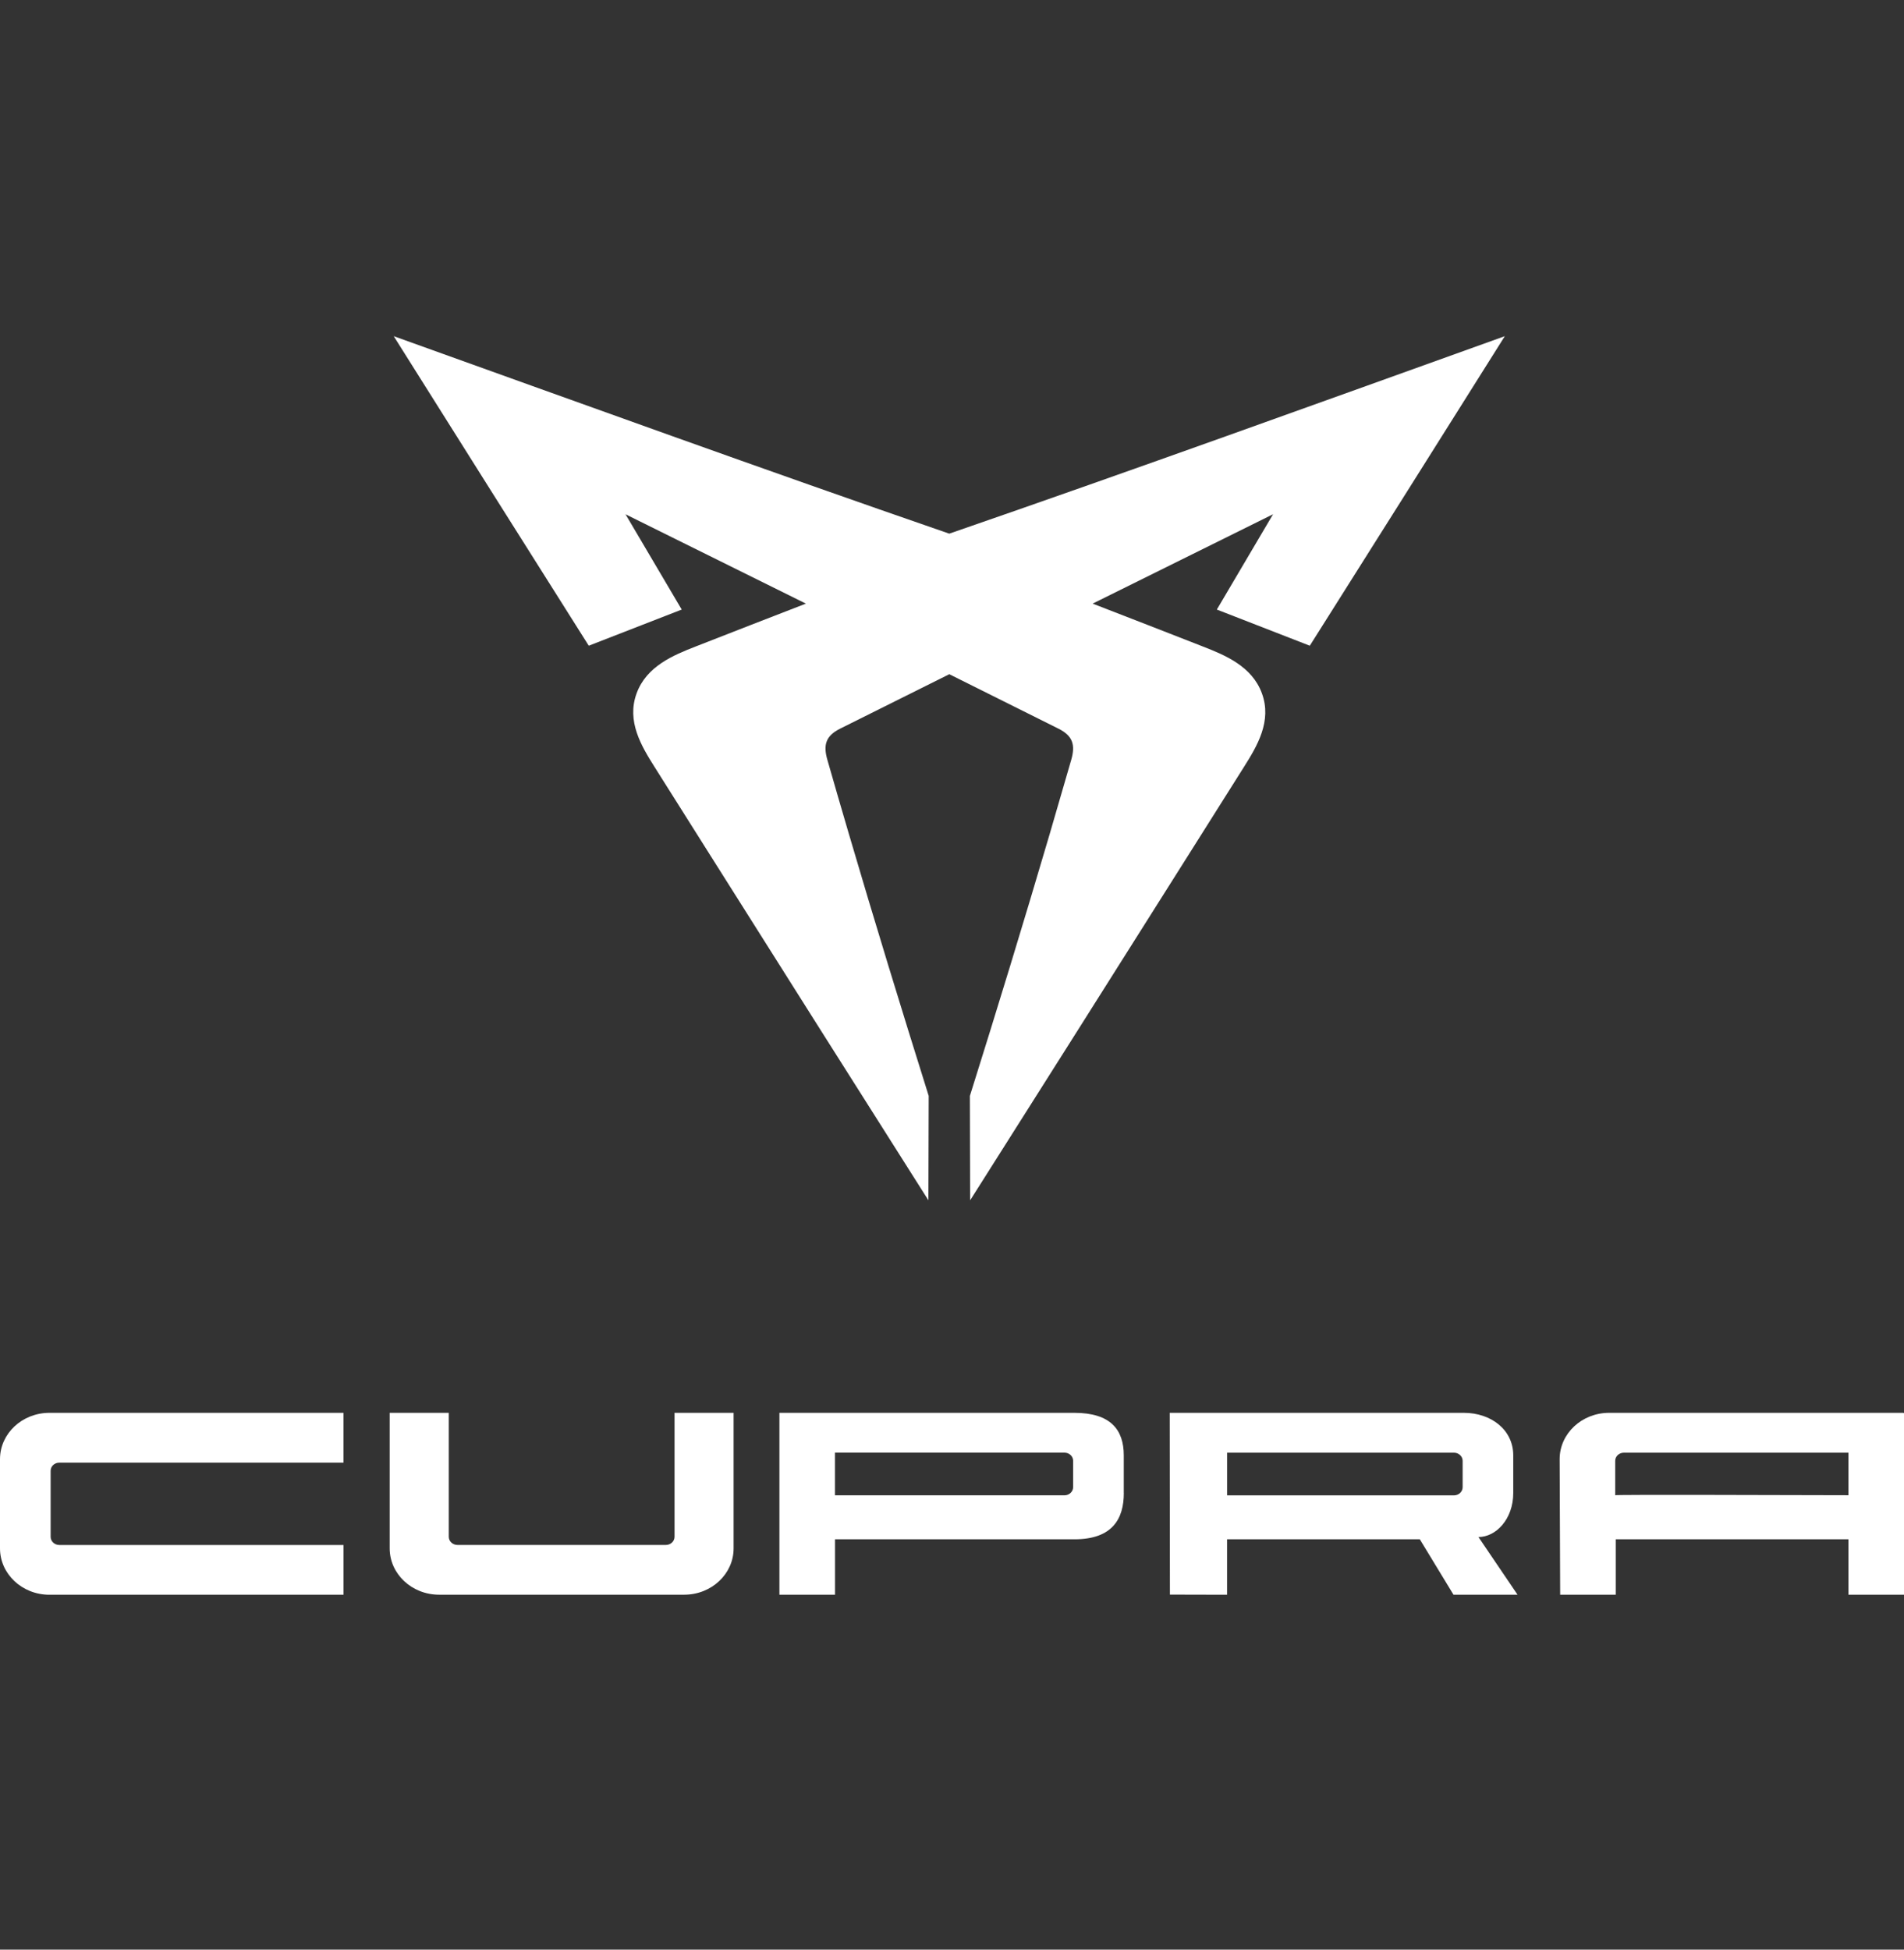 <svg width="84" height="86" viewBox="0 0 84 86" fill="none" xmlns="http://www.w3.org/2000/svg">
<rect x="0" y="0" width="84" height="86" fill="#333333" stroke="none"/>
<g clip-path="url(#clip0_2685_4280)">
<path d="M56.158 22.687C53.507 24.001 50.855 25.312 48.205 26.626C49.821 27.251 51.436 27.879 53.051 28.511C54.051 28.9 55.236 29.389 55.673 30.585C56.123 31.814 55.462 32.909 54.879 33.833C53.998 35.23 53.115 36.629 52.233 38.028C49.093 43.003 45.952 47.977 42.801 52.946C42.795 51.412 42.792 49.879 42.789 48.345V48.342C43.994 44.507 45.17 40.662 46.305 36.805C46.627 35.709 46.945 34.613 47.261 33.515C47.45 32.854 47.327 32.458 46.699 32.143C45.093 31.341 43.487 30.541 41.881 29.74C40.275 30.541 38.667 31.341 37.062 32.143C36.434 32.458 36.311 32.854 36.501 33.515C36.816 34.613 37.133 35.71 37.456 36.805C38.59 40.662 39.768 44.507 40.972 48.342V48.345C40.969 49.879 40.965 51.412 40.959 52.946C37.806 47.979 34.665 43.004 31.525 38.028C30.642 36.631 29.761 35.232 28.879 33.833C28.295 32.908 27.636 31.814 28.085 30.585C28.522 29.389 29.707 28.9 30.707 28.511C32.322 27.879 33.938 27.251 35.554 26.626C32.902 25.312 30.251 24.001 27.6 22.687L27.596 22.684C28.423 24.086 29.25 25.488 30.076 26.888C28.709 27.419 27.343 27.951 25.975 28.483C23.104 23.933 20.231 19.386 17.37 14.829C25.531 17.758 33.684 20.71 41.879 23.54C50.074 20.71 58.228 17.758 66.389 14.829C63.528 19.386 60.655 23.935 57.785 28.483C56.419 27.951 55.051 27.419 53.684 26.888C54.51 25.486 55.336 24.084 56.164 22.684M51.614 70.34L51.605 62.321H64.578C65.783 62.321 66.761 63.068 66.761 64.197V65.857C66.761 67.014 65.998 67.8 65.226 67.8L66.952 70.346H64.126L62.639 67.9H54.136V70.346L51.614 70.34ZM54.137 64.079V65.962H64.144C64.356 65.962 64.528 65.801 64.528 65.602V64.438C64.528 64.24 64.356 64.079 64.144 64.079H54.137ZM15.155 70.346H2.182C0.976 70.346 0 69.43 0 68.3V64.365C0 63.236 0.976 62.321 2.182 62.321H15.155V64.518H2.618C2.406 64.518 2.234 64.678 2.234 64.878V67.791C2.234 67.989 2.406 68.151 2.618 68.151H15.156V70.347L15.155 70.346ZM32.365 62.321V68.3C32.365 69.43 31.388 70.344 30.183 70.344H19.374C18.17 70.344 17.192 69.43 17.192 68.3V62.321H19.799V67.789C19.799 67.987 19.971 68.149 20.183 68.149H29.375C29.587 68.149 29.759 67.989 29.759 67.789V62.321H32.365ZM81.548 65.956C78.013 65.945 71.259 65.927 71.259 65.956V64.438C71.259 64.239 71.431 64.079 71.643 64.079H81.548V65.956ZM84 70.346V62.321C84 62.33 83.985 62.338 83.963 62.321H70.991C69.785 62.321 68.808 63.236 68.808 64.365L68.831 70.344H71.283V67.899H81.549V70.344H84.001L84 70.346ZM47.344 65.6C47.344 65.798 47.172 65.96 46.96 65.96H36.837V64.077H46.96C47.172 64.077 47.344 64.237 47.344 64.437V65.6ZM49.578 65.857V64.197C49.578 63.068 48.999 62.321 47.395 62.321H34.386V70.346H36.839V67.9H47.397C49.089 67.9 49.58 66.986 49.58 65.857" fill="white"/>
</g>
<defs>
<clipPath id="clip0_2685_4280">
<rect width="84" height="85" fill="white" transform="translate(0 0.088)"/>
</clipPath>
</defs>
</svg>
